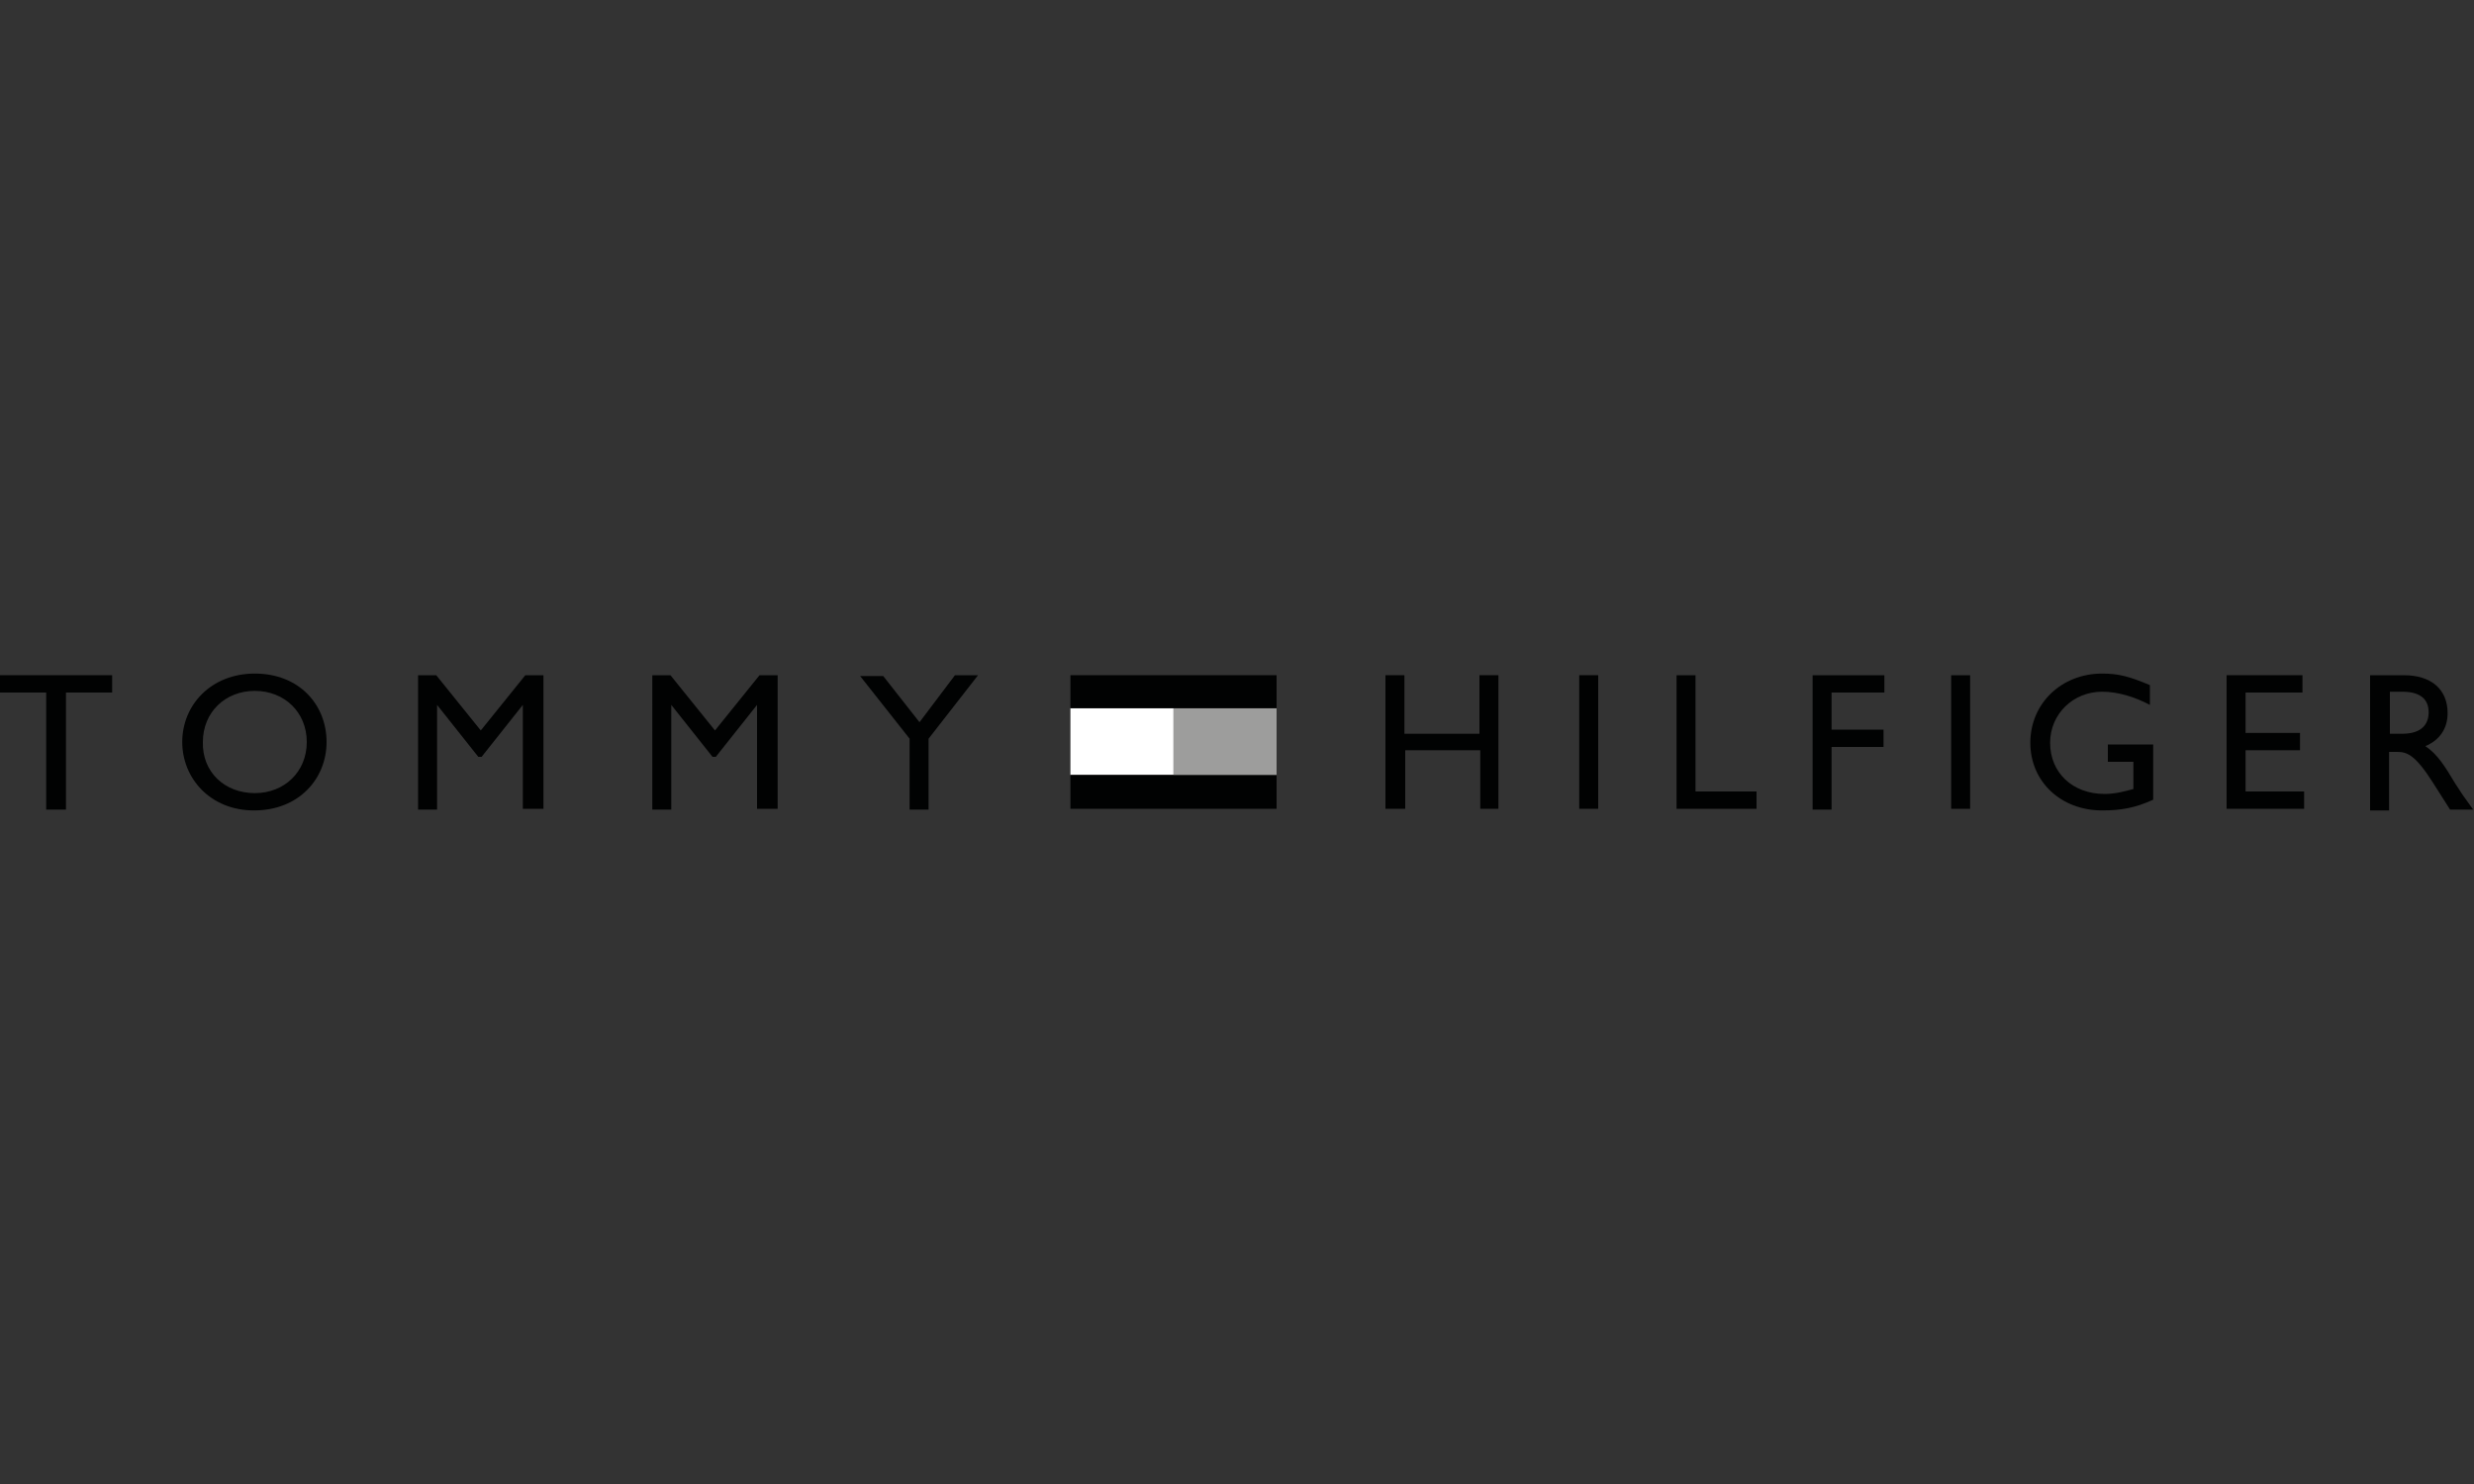 <?xml version="1.0" encoding="utf-8"?>
<!-- Generator: Adobe Illustrator 25.1.0, SVG Export Plug-In . SVG Version: 6.00 Build 0)  -->
<svg version="1.1" id="Ebene_1" xmlns="http://www.w3.org/2000/svg" xmlns:xlink="http://www.w3.org/1999/xlink" x="0px" y="0px"
	 viewBox="0 0 300 180" style="enable-background:new 0 0 300 180;" xml:space="preserve">
<rect x="0" y="0" width="300" height="180" fill="#333333" stroke="none"/>
<style type="text/css">
	.st0{fill-rule:evenodd;clip-rule:evenodd;fill:#9D9D9C;}
	.st1{fill-rule:evenodd;clip-rule:evenodd;fill:#FFFFFF;}
	.st2{fill-rule:evenodd;clip-rule:evenodd;fill:#010202;}
	.st3{fill:#010202;}
</style>
<rect x="142.3" y="85.9" class="st0" width="12.5" height="8.2"/>
<rect x="129.8" y="85.9" class="st1" width="12.5" height="8.1"/>
<rect x="129.8" y="81.9" class="st2" width="25" height="4"/>
<rect x="129.8" y="94" class="st2" width="25" height="4.1"/>
<path class="st3" d="M13.6,84H8v14.2H5.6V84H0v-2.1h13.6V84z"/>
<path class="st3" d="M30.9,81.7c5.4,0,8.7,3.8,8.7,8.3c0,4.4-3.3,8.3-8.8,8.3c-5.3,0-8.7-3.9-8.7-8.3C22.1,85.5,25.6,81.7,30.9,81.7
	z M30.9,96.2c3.6,0,6.3-2.6,6.3-6.2c0-3.6-2.7-6.2-6.3-6.2c-3.6,0-6.3,2.6-6.3,6.2C24.5,93.6,27.2,96.2,30.9,96.2z"/>
<path class="st3" d="M65.7,98.1h-2.3V85.5h0l-5,6.3h-0.4l-5-6.3h0v12.7h-2.3V81.9h2.2l5.4,6.7l5.4-6.7h2.2V98.1z"/>
<path class="st3" d="M94.1,98.1h-2.3V85.5h0l-5,6.3h-0.4l-5-6.3h0v12.7h-2.3V81.9h2.2l5.4,6.7l5.4-6.7h2.2V98.1z"/>
<path class="st3" d="M115.8,81.9h2.8l-6,7.7v8.6h-2.3v-8.6l-6-7.6h2.8l4.4,5.6L115.8,81.9z"/>
<path class="st3" d="M181.8,98.1h-2.3V91h-9.1v7.1H168V81.9h2.3V89h9.1v-7.1h2.3V98.1z"/>
<path class="st3" d="M193.8,98.1h-2.3V81.9h2.3V98.1z"/>
<path class="st3" d="M205.7,96h7.3v2.1h-9.7V81.9h2.3V96z"/>
<path class="st3" d="M228.4,84h-6.3v4.5h6.3v2.1h-6.3v7.6h-2.3V81.9h8.7V84z"/>
<path class="st3" d="M238.9,98.1h-2.3V81.9h2.3V98.1z"/>
<path class="st3" d="M261.1,97c-2.2,1-3.9,1.3-6.2,1.3c-5,0-8.7-3.5-8.7-8.2c0-4.8,3.8-8.4,8.7-8.4c1.9,0,3.2,0.3,5.8,1.4v2.4
	c-1.9-1-3.9-1.6-5.8-1.6c-3.5,0-6.3,2.7-6.3,6.2c0,3.6,2.7,6.2,6.6,6.2c1.3,0,2.4-0.3,3.5-0.6v-3.3h-3.1v-2.1h5.5V97z"/>
<path class="st3" d="M279.2,84h-6.9v4.9h6.6V91h-6.6V96h7.1v2.1H270V81.9h9.2V84z"/>
<path class="st3" d="M291.5,81.9c3.3,0,5.3,1.7,5.3,4.6c0,1.9-1,3.3-2.7,4c1.5,1,2.4,2.5,3.6,4.5c0.7,1.1,1.1,1.7,2.2,3.2h-2.8
	l-2.1-3.3c-2.1-3.3-3.1-3.7-4.3-3.7h-1v7.1h-2.3V81.9H291.5z M289.8,89h1.5c2.5,0,3.2-1.3,3.2-2.6c0-1.5-0.9-2.5-3.2-2.5h-1.5V89z"
	/>
</svg>
